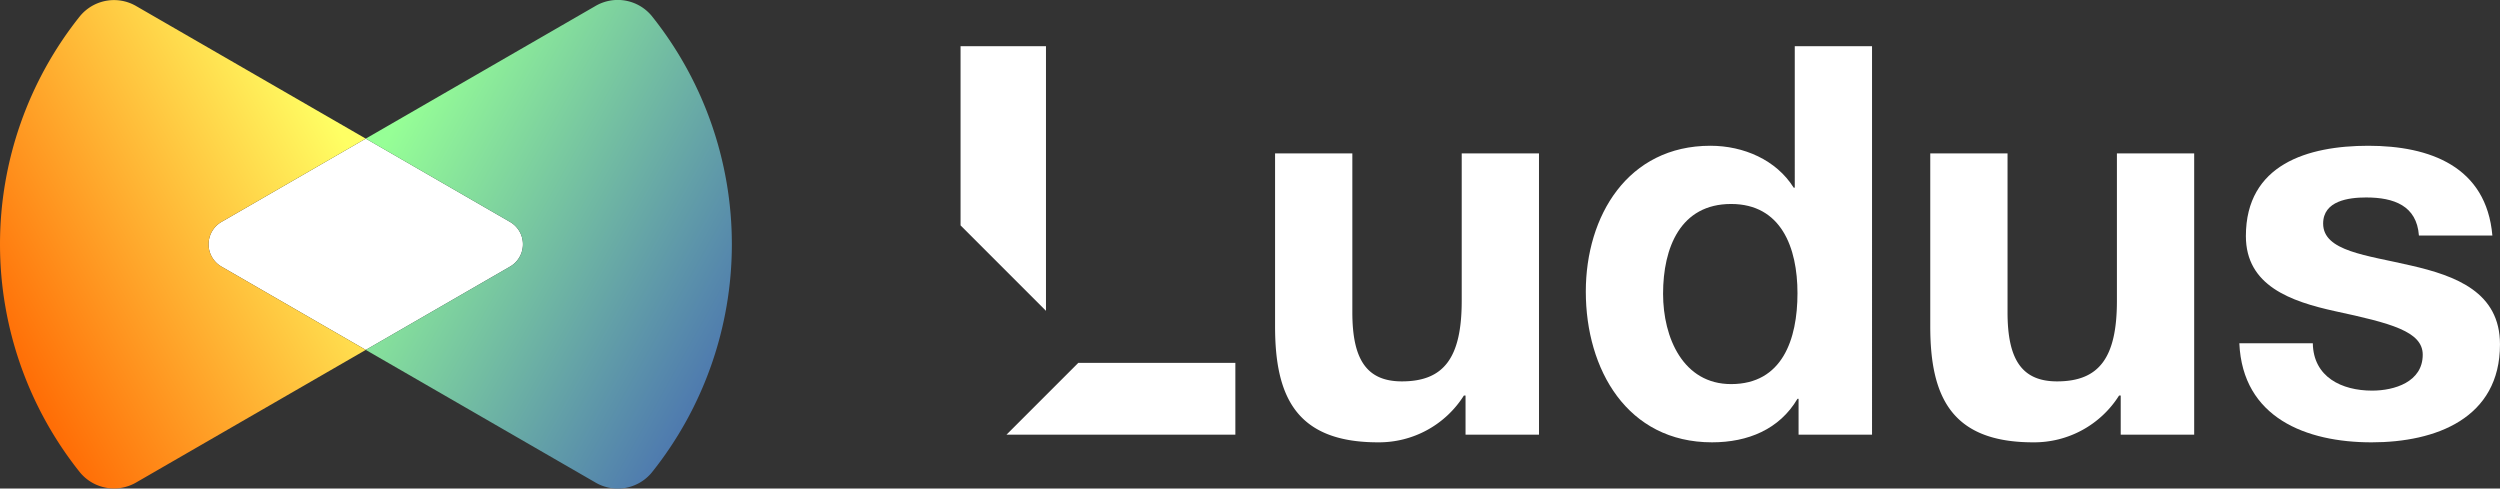 <svg xmlns="http://www.w3.org/2000/svg" xmlns:xlink="http://www.w3.org/1999/xlink" width="825.673" height="161.343" viewBox="0 0 825.673 161.343">
  <rect x="0" y="0" width="825.673" height="161.343" fill="#333333" stroke="none"/>
  <defs>
    <linearGradient id="linear-gradient" x1="0.018" y1="0.817" x2="0.865" y2="0.183" gradientUnits="objectBoundingBox">
      <stop offset="0" stop-color="#ff6400"/>
      <stop offset="1" stop-color="#ffff64"/>
    </linearGradient>
    <linearGradient id="linear-gradient-2" x1="0.135" y1="0.183" x2="0.982" y2="0.817" gradientUnits="objectBoundingBox">
      <stop offset="0" stop-color="#96ff96"/>
      <stop offset="1" stop-color="#4a72b0"/>
    </linearGradient>
  </defs>
  <g id="Grupo_882" data-name="Grupo 882" transform="translate(-2958 -2513.329)">
    <g id="Grupo_881" data-name="Grupo 881" transform="translate(2870.836 2417.897)">
      <g id="Grupo_878" data-name="Grupo 878">
        <g id="Grupo_877" data-name="Grupo 877">
          <path id="Trazado_5655" data-name="Trazado 5655" d="M207.962,210.99,160.31,183.479a8.517,8.517,0,0,1,0-14.753l47.652-27.511,47.65,27.512a8.517,8.517,0,0,1,0,14.752Z" fill="#fff"/>
        </g>
        <path id="Trazado_5656" data-name="Trazado 5656" d="M160.31,168.726l47.652-27.511L132.2,97.473a14.563,14.563,0,0,0-18.63,3.3,120.669,120.669,0,0,0,0,150.667,14.563,14.563,0,0,0,18.63,3.3l75.764-43.742L160.31,183.479A8.517,8.517,0,0,1,160.31,168.726Z" fill="url(#linear-gradient)"/>
        <path id="Trazado_5657" data-name="Trazado 5657" d="M207.962,141.215l47.65,27.512a8.517,8.517,0,0,1,0,14.752l-47.65,27.511,75.84,43.787a14.562,14.562,0,0,0,18.626-3.291,120.669,120.669,0,0,0,0-150.767A14.563,14.563,0,0,0,283.8,97.428Z" fill="url(#linear-gradient-2)"/>
      </g>
      <g id="Grupo_880" data-name="Grupo 880">
        <path id="Trazado_5658" data-name="Trazado 5658" d="M443.283,215.28,419.561,239h75.605V215.28Z" fill="#fff"/>
        <path id="Trazado_5659" data-name="Trazado 5659" d="M432.618,198.086v-87.4H404.405v59.185Z" fill="#fff"/>
        <g id="Grupo_879" data-name="Grupo 879">
          <path id="Trazado_5660" data-name="Trazado 5660" d="M595.448,239H571.186v-12.94h-.54a33.141,33.141,0,0,1-28.4,15.458c-27.137,0-33.966-15.277-33.966-38.28V146.087h25.521v52.478c0,15.276,4.492,22.825,16.353,22.825,13.838,0,19.769-7.728,19.769-26.6v-48.7h25.52Z" fill="#fff"/>
          <path id="Trazado_5661" data-name="Trazado 5661" d="M681.176,227.139h-.36c-5.93,10.066-16.353,14.38-28.215,14.38-28.035,0-41.694-24.082-41.694-49.782,0-24.981,13.839-48.164,41.154-48.164,10.963,0,21.747,4.671,27.5,13.838h.359V110.686h25.519V239H681.176ZM658.891,162.8c-16.714,0-22.465,14.377-22.465,29.653,0,14.558,6.649,29.831,22.465,29.831,16.893,0,21.925-14.734,21.925-30.01C680.816,177.179,675.426,162.8,658.891,162.8Z" fill="#fff"/>
          <path id="Trazado_5662" data-name="Trazado 5662" d="M811.834,239H787.572v-12.94h-.54a33.14,33.14,0,0,1-28.395,15.458c-27.137,0-33.966-15.277-33.966-38.28V146.087h25.521v52.478c0,15.276,4.492,22.825,16.353,22.825,13.838,0,19.77-7.728,19.77-26.6v-48.7h25.519Z" fill="#fff"/>
          <path id="Trazado_5663" data-name="Trazado 5663" d="M851.016,208.81c.179,11.141,9.524,15.633,19.588,15.633,7.369,0,16.714-2.875,16.714-11.859,0-7.727-10.6-10.423-28.933-14.377-14.737-3.235-29.474-8.448-29.474-24.8,0-23.722,20.488-29.832,40.436-29.832,20.308,0,39,6.828,40.974,29.653h-24.26c-.72-9.884-8.268-12.58-17.433-12.58-5.751,0-14.2,1.078-14.2,8.627,0,9.163,14.378,10.423,28.935,13.837,14.915,3.414,29.472,8.806,29.472,26.06,0,24.439-21.206,32.349-42.413,32.349-21.564,0-42.592-8.088-43.67-32.709Z" fill="#fff"/>
        </g>
      </g>
    </g>
  </g>
</svg>